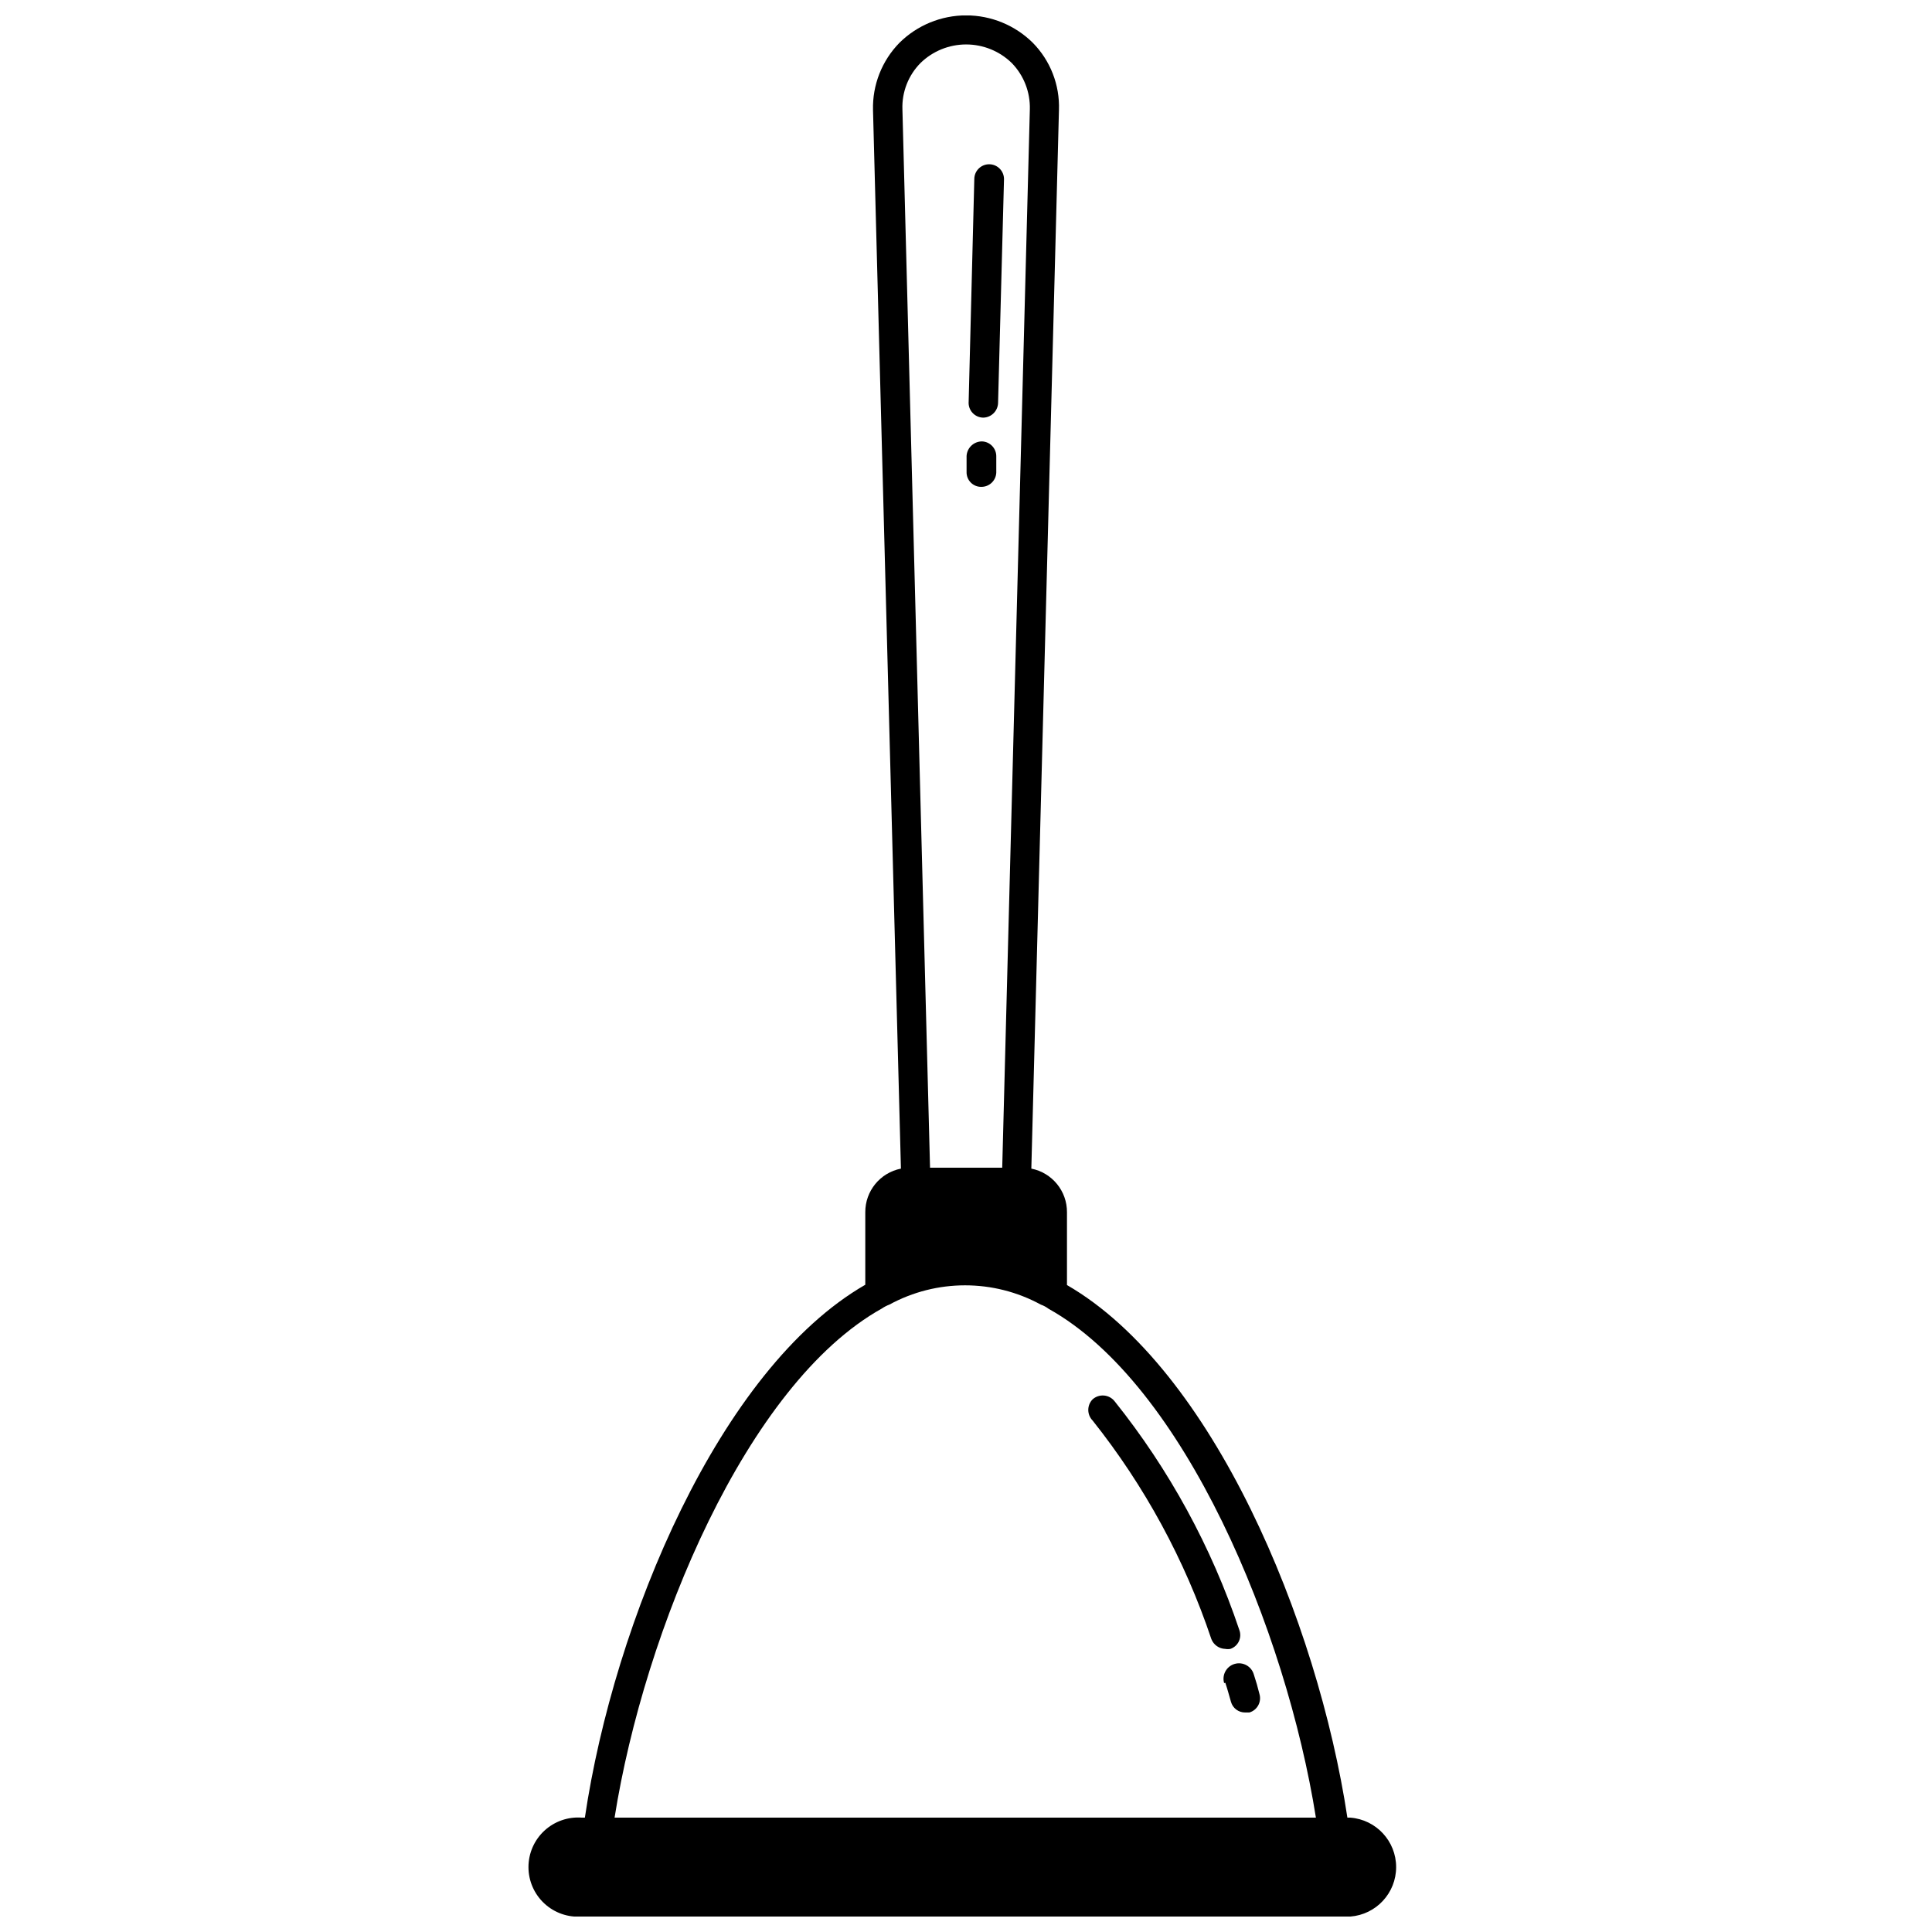 <?xml version="1.0" encoding="UTF-8"?>
<!-- Uploaded to: SVG Repo, www.svgrepo.com, Generator: SVG Repo Mixer Tools -->
<svg width="800px" height="800px" version="1.1" viewBox="144 144 512 512" xmlns="http://www.w3.org/2000/svg">
 <defs>
  <clipPath id="a">
   <path d="m284 148.09h230v503.81h-230z"/>
  </clipPath>
 </defs>
 <path d="m433.54 514.85c-1.512 1.559-1.512 4.031 0 5.59 13.789 17.332 24.445 36.938 31.484 57.938 0.602 1.531 2.059 2.555 3.703 2.598 0.441 0.082 0.895 0.082 1.336 0 0.996-0.336 1.809-1.066 2.254-2.016 0.445-0.953 0.484-2.043 0.109-3.023-7.379-21.988-18.57-42.508-33.062-60.613-0.691-0.863-1.707-1.406-2.812-1.496-1.102-0.086-2.191 0.281-3.012 1.023z"/>
 <path d="m468.72 589.95c0.707 2.125 0.867 2.914 1.496 5.039 0.465 1.695 2.019 2.859 3.777 2.836h1.102c2.086-0.609 3.285-2.797 2.676-4.883-0.551-2.203-0.789-2.992-1.496-5.195-0.629-2.172-2.902-3.426-5.078-2.793-2.172 0.629-3.422 2.902-2.793 5.074z"/>
 <path d="m404.56 254.68c2.129-0.039 3.856-1.73 3.938-3.856l1.574-59.355c0-2.176-1.762-3.938-3.934-3.938-2.176 0-3.938 1.762-3.938 3.938l-1.496 58.961c-0.086 1.086 0.277 2.156 1.008 2.961 0.73 0.805 1.762 1.273 2.848 1.289z"/>
 <path d="m404.09 273.02c2.113 0 3.852-1.668 3.934-3.777v-4.254c0.047-2.144-1.637-3.93-3.777-4.012-2.172-0.004-3.969 1.688-4.094 3.856v4.172c-0.043 1.062 0.355 2.098 1.098 2.859 0.746 0.762 1.773 1.18 2.84 1.156z"/>
 <g clip-path="url(#a)">
  <path d="m501.86 625.69h-0.789c-7.871-52.113-35.738-118.87-74.312-141.14v-19.285c0.035-5.625-3.93-10.477-9.445-11.57l7.32-280.56v-0.004c0.23-6.629-2.273-13.062-6.926-17.789-4.703-4.656-11.055-7.269-17.672-7.269-6.621 0-12.973 2.613-17.676 7.269-4.641 4.742-7.168 11.156-7.004 17.789l7.398 280.56v0.004c-5.516 1.094-9.477 5.945-9.445 11.57v19.207c-38.574 22.199-66.598 89.109-74.312 141.22h-0.789 0.004c-3.652-0.281-7.258 0.973-9.949 3.461-2.688 2.488-4.215 5.984-4.215 9.648s1.527 7.16 4.215 9.648c2.691 2.488 6.297 3.742 9.949 3.457h203.65c6.844-0.531 12.129-6.238 12.129-13.105s-5.285-12.578-12.129-13.109zm-113.91-465c3.234-3.148 7.57-4.91 12.086-4.91 4.512 0 8.848 1.762 12.082 4.91 3.195 3.277 4.926 7.707 4.801 12.281l-7.32 280.48h-19.129l-7.32-280.48c-0.164-4.578 1.574-9.023 4.801-12.281zm-81.082 465c7.871-49.594 34.953-114.93 70.848-134.93 0.613-0.418 1.277-0.762 1.969-1.023 12.516-6.816 27.633-6.816 40.148 0 0.734 0.258 1.426 0.629 2.047 1.102 36.055 20.074 62.977 85.332 70.848 134.85z"/>
 </g>
</svg>